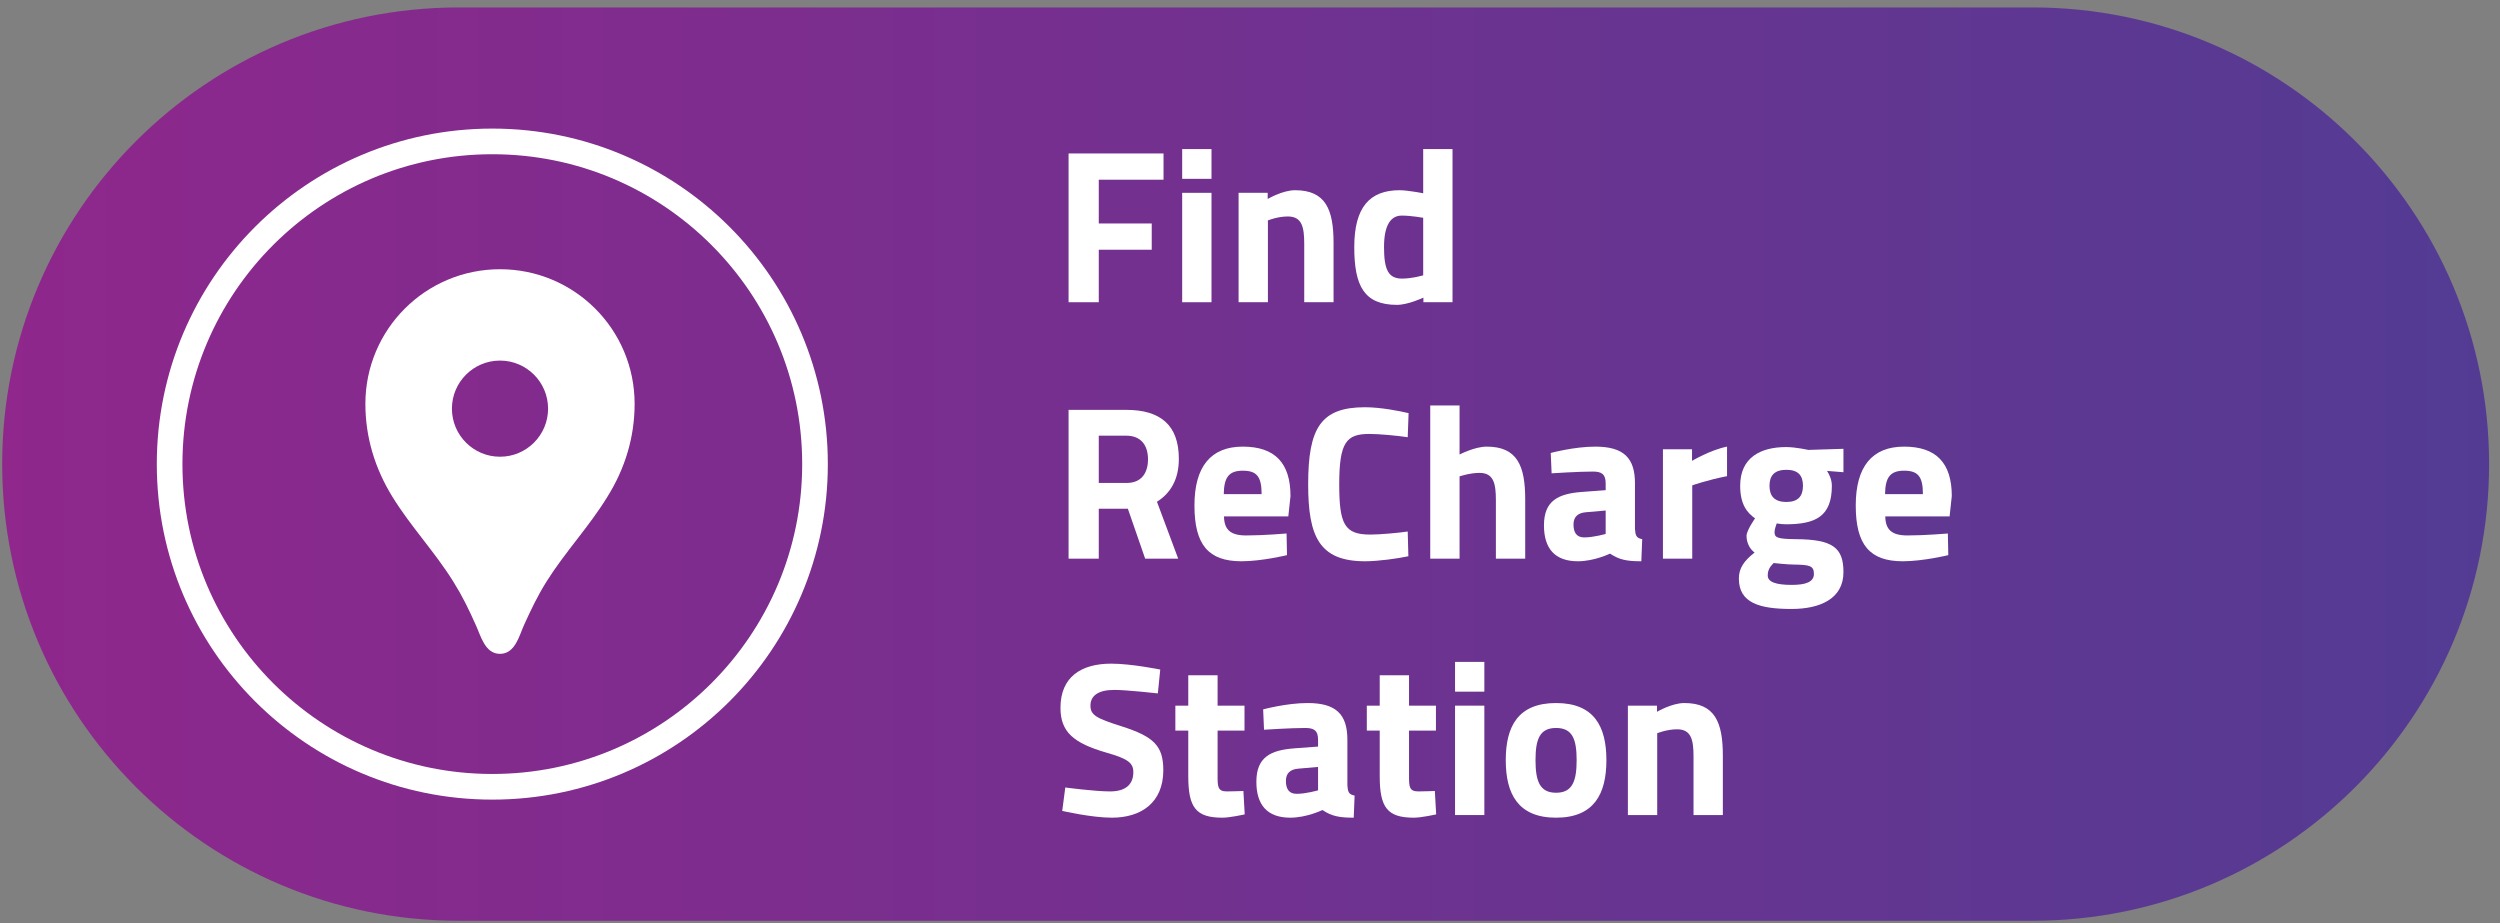 <svg width="195" height="72" viewBox="0 0 195 72" fill="none" xmlns="http://www.w3.org/2000/svg">
<rect x="0" y="0" width="195" height="72" fill="#808080" stroke="none"/>
<path d="M194.15 36.2C194.15 55.88 178.2 71.82 158.53 71.82H35.79C16.11 71.82 0.17 55.87 0.17 36.2C0.17 16.52 16.12 0.58 35.79 0.58H158.53C178.2 0.57 194.15 16.52 194.15 36.2Z" fill="url(#paint0_linear_1661_3155)"/>
<path d="M38.401 61.37C52.301 61.37 63.571 50.101 63.571 36.2C63.571 22.299 52.301 11.03 38.401 11.03C24.499 11.03 13.23 22.299 13.23 36.2C13.23 50.101 24.499 61.37 38.401 61.37Z" stroke="white" stroke-width="2" stroke-miterlimit="10"/>
<path d="M39 21C33.195 21 28.5 25.695 28.5 31.5C28.5 34.11 29.25 36.555 30.615 38.76C32.04 41.07 33.915 43.05 35.355 45.36C36.06 46.485 36.57 47.535 37.11 48.75C37.5 49.575 37.815 51 39 51C40.185 51 40.5 49.575 40.875 48.75C41.43 47.535 41.925 46.485 42.63 45.36C44.07 43.065 45.945 41.085 47.37 38.76C48.75 36.555 49.5 34.11 49.5 31.5C49.5 25.695 44.805 21 39 21ZM39 35.625C36.93 35.625 35.25 33.945 35.25 31.875C35.25 29.805 36.93 28.125 39 28.125C41.07 28.125 42.75 29.805 42.75 31.875C42.75 33.945 41.07 35.625 39 35.625Z" fill="white"/>
<path d="M83.349 23.574H85.704V19.479H89.834V17.431H85.704V14.017H90.755V11.97H83.349V23.574Z" fill="white"/>
<path d="M92.21 23.574H94.497V15.041H92.21V23.574ZM92.21 13.949H94.497V11.628H92.21V13.949Z" fill="white"/>
<path d="M98.897 23.574V17.192C98.897 17.192 99.648 16.884 100.45 16.884C101.559 16.884 101.73 17.721 101.73 19.018V23.574H104.017V18.949C104.017 16.338 103.402 14.837 101.013 14.837C100.04 14.837 98.88 15.519 98.88 15.519V15.041H96.61V23.574H98.897Z" fill="white"/>
<path d="M113.296 11.628H111.009V15.075C111.009 15.075 109.797 14.837 109.166 14.837C106.845 14.837 105.633 16.151 105.633 19.274C105.633 22.277 106.384 23.779 108.961 23.779C109.832 23.779 111.026 23.216 111.026 23.216V23.574H113.296V11.628ZM109.354 21.731C108.279 21.731 107.954 21.014 107.954 19.274C107.954 17.55 108.483 16.816 109.337 16.816C110.07 16.816 111.009 16.987 111.009 16.987V21.475C111.009 21.475 110.156 21.731 109.354 21.731Z" fill="white"/>
<path d="M87.974 39.683L89.322 43.574H91.899L90.243 39.137C91.301 38.472 91.95 37.396 91.95 35.792C91.95 33.147 90.499 31.97 87.854 31.97H83.349V43.574H85.704V39.683H87.974ZM89.544 35.826C89.544 36.85 89.066 37.669 87.888 37.669H85.704V33.983H87.854C88.981 33.983 89.544 34.717 89.544 35.826Z" fill="white"/>
<path d="M97.194 41.765C95.966 41.765 95.488 41.304 95.471 40.281H100.488L100.659 38.694C100.659 36.117 99.447 34.837 96.938 34.837C94.447 34.837 93.167 36.39 93.167 39.427C93.167 42.499 94.259 43.779 96.836 43.779C98.423 43.779 100.386 43.301 100.386 43.301L100.352 41.612C100.352 41.612 98.594 41.765 97.194 41.765ZM95.454 38.54C95.471 37.243 95.846 36.714 96.938 36.714C98.013 36.714 98.406 37.157 98.406 38.54H95.454Z" fill="white"/>
<path d="M109.802 41.458C109.119 41.56 107.669 41.697 106.884 41.697C104.87 41.697 104.46 40.895 104.46 37.772C104.46 34.478 105.024 33.847 106.816 33.847C107.583 33.847 109.017 33.983 109.802 34.103L109.87 32.225C109.154 32.055 107.686 31.765 106.474 31.765C103.027 31.765 102.037 33.369 102.037 37.772C102.037 41.834 102.89 43.779 106.474 43.779C107.532 43.779 109.068 43.557 109.853 43.387L109.802 41.458Z" fill="white"/>
<path d="M113.846 43.574V37.157C113.846 37.157 114.648 36.885 115.399 36.885C116.508 36.885 116.679 37.721 116.679 39.001V43.574H118.966V38.949C118.966 36.338 118.352 34.837 115.962 34.837C115.024 34.837 113.846 35.451 113.846 35.451V31.628H111.559V43.574H113.846Z" fill="white"/>
<path d="M127.528 37.704C127.528 35.707 126.641 34.837 124.422 34.837C122.784 34.837 120.958 35.331 120.958 35.331L121.026 36.919C121.026 36.919 123.108 36.782 124.235 36.782C124.917 36.782 125.242 36.97 125.242 37.704V38.233L123.416 38.369C121.538 38.506 120.429 39.052 120.429 40.98C120.429 42.789 121.282 43.779 123.074 43.779C124.354 43.779 125.583 43.182 125.583 43.182C126.3 43.66 126.88 43.779 128.023 43.779L128.092 42.055C127.631 41.97 127.563 41.765 127.528 41.253V37.704ZM125.242 39.82V41.646C125.242 41.646 124.303 41.919 123.569 41.919C122.955 41.919 122.733 41.509 122.733 40.912C122.733 40.298 123.091 40.008 123.689 39.956L125.242 39.82Z" fill="white"/>
<path d="M129.709 43.574H131.995V37.857C131.995 37.857 133.207 37.431 134.709 37.141V34.837C133.412 35.093 131.978 35.946 131.978 35.946V35.041H129.709V43.574Z" fill="white"/>
<path d="M139.744 47.499C141.946 47.499 143.789 46.714 143.789 44.632C143.789 42.721 142.97 42.072 140.069 42.055C138.618 42.038 138.413 41.936 138.413 41.492C138.413 41.27 138.584 40.827 138.584 40.827C138.738 40.861 139.096 40.895 139.284 40.895C141.622 40.895 142.885 40.281 142.885 37.891C142.885 37.396 142.663 36.97 142.509 36.731L143.789 36.833V35.007L141.041 35.093C141.041 35.093 140.069 34.871 139.318 34.871C137.321 34.871 135.734 35.69 135.734 37.891C135.734 39.376 136.297 40.008 136.894 40.434C136.894 40.434 136.229 41.373 136.229 41.8C136.229 42.328 136.485 42.84 136.86 43.096C136.007 43.762 135.632 44.342 135.632 45.127C135.632 47.039 137.253 47.499 139.744 47.499ZM139.881 44.035C141.144 44.052 141.485 44.12 141.485 44.769C141.485 45.383 140.871 45.622 139.762 45.622C138.482 45.622 137.884 45.383 137.884 44.888C137.884 44.462 138.055 44.206 138.345 43.916C138.345 43.916 139.403 44.035 139.881 44.035ZM139.335 39.154C138.413 39.154 138.021 38.694 138.021 37.891C138.021 37.089 138.413 36.645 139.335 36.645C140.256 36.645 140.632 37.089 140.632 37.891C140.632 38.694 140.256 39.154 139.335 39.154Z" fill="white"/>
<path d="M148.775 41.765C147.547 41.765 147.069 41.304 147.052 40.281H152.069L152.24 38.694C152.24 36.117 151.028 34.837 148.519 34.837C146.028 34.837 144.748 36.39 144.748 39.427C144.748 42.499 145.84 43.779 148.417 43.779C150.004 43.779 151.967 43.301 151.967 43.301L151.933 41.612C151.933 41.612 150.175 41.765 148.775 41.765ZM147.035 38.54C147.052 37.243 147.427 36.714 148.519 36.714C149.595 36.714 149.987 37.157 149.987 38.54H147.035Z" fill="white"/>
<path d="M90.499 52.225C90.499 52.225 88.23 51.765 86.677 51.765C84.322 51.765 82.717 52.806 82.717 55.212C82.717 57.072 83.707 57.96 86.318 58.711C87.991 59.188 88.4 59.513 88.4 60.229C88.4 61.134 87.854 61.731 86.591 61.731C85.38 61.731 83.093 61.424 83.093 61.424L82.854 63.25C82.854 63.25 85.141 63.779 86.728 63.779C89.015 63.779 90.738 62.602 90.738 60.076C90.738 58.147 89.97 57.448 87.462 56.645C85.516 56.031 85.055 55.775 85.055 55.041C85.055 54.273 85.653 53.813 86.915 53.813C87.905 53.813 90.312 54.086 90.312 54.086L90.499 52.225Z" fill="white"/>
<path d="M97.071 56.987V55.041H94.972V52.669H92.685V55.041H91.678V56.987H92.685V60.537C92.685 62.994 93.282 63.779 95.347 63.779C95.944 63.779 97.088 63.523 97.088 63.523L96.985 61.697C96.985 61.697 96.166 61.731 95.688 61.731C94.972 61.731 94.972 61.339 94.972 60.485V56.987H97.071Z" fill="white"/>
<path d="M105.096 57.704C105.096 55.707 104.209 54.837 101.99 54.837C100.352 54.837 98.526 55.331 98.526 55.331L98.594 56.919C98.594 56.919 100.676 56.782 101.802 56.782C102.485 56.782 102.809 56.97 102.809 57.704V58.233L100.983 58.369C99.106 58.506 97.997 59.052 97.997 60.98C97.997 62.789 98.85 63.779 100.642 63.779C101.922 63.779 103.151 63.182 103.151 63.182C103.867 63.66 104.448 63.779 105.591 63.779L105.659 62.055C105.199 61.97 105.13 61.765 105.096 61.253V57.704ZM102.809 59.82V61.646C102.809 61.646 101.871 61.919 101.137 61.919C100.522 61.919 100.301 61.509 100.301 60.912C100.301 60.298 100.659 60.008 101.256 59.956L102.809 59.82Z" fill="white"/>
<path d="M112.003 56.987V55.041H109.904V52.669H107.618V55.041H106.611V56.987H107.618V60.537C107.618 62.994 108.215 63.779 110.28 63.779C110.877 63.779 112.021 63.523 112.021 63.523L111.918 61.697C111.918 61.697 111.099 61.731 110.621 61.731C109.904 61.731 109.904 61.339 109.904 60.485V56.987H112.003Z" fill="white"/>
<path d="M113.493 63.574H115.779V55.041H113.493V63.574ZM113.493 53.949H115.779V51.628H113.493V53.949Z" fill="white"/>
<path d="M121.374 54.837C118.404 54.837 117.449 56.663 117.449 59.291C117.449 61.919 118.404 63.779 121.374 63.779C124.343 63.779 125.299 61.919 125.299 59.291C125.299 56.663 124.343 54.837 121.374 54.837ZM121.374 61.834C120.111 61.834 119.77 60.946 119.77 59.291C119.77 57.635 120.111 56.782 121.374 56.782C122.637 56.782 122.978 57.635 122.978 59.291C122.978 60.946 122.637 61.834 121.374 61.834Z" fill="white"/>
<path d="M129.262 63.574V57.192C129.262 57.192 130.013 56.885 130.815 56.885C131.924 56.885 132.095 57.721 132.095 59.018V63.574H134.382V58.949C134.382 56.338 133.768 54.837 131.378 54.837C130.406 54.837 129.245 55.519 129.245 55.519V55.041H126.975V63.574H129.262Z" fill="white"/>
<defs>
<linearGradient id="paint0_linear_1661_3155" x1="0.163" y1="36.197" x2="194.15" y2="36.197" gradientUnits="userSpaceOnUse">
<stop stop-color="#8F278C"/>
<stop offset="1" stop-color="#533B93"/>
</linearGradient>
</defs>
</svg>
